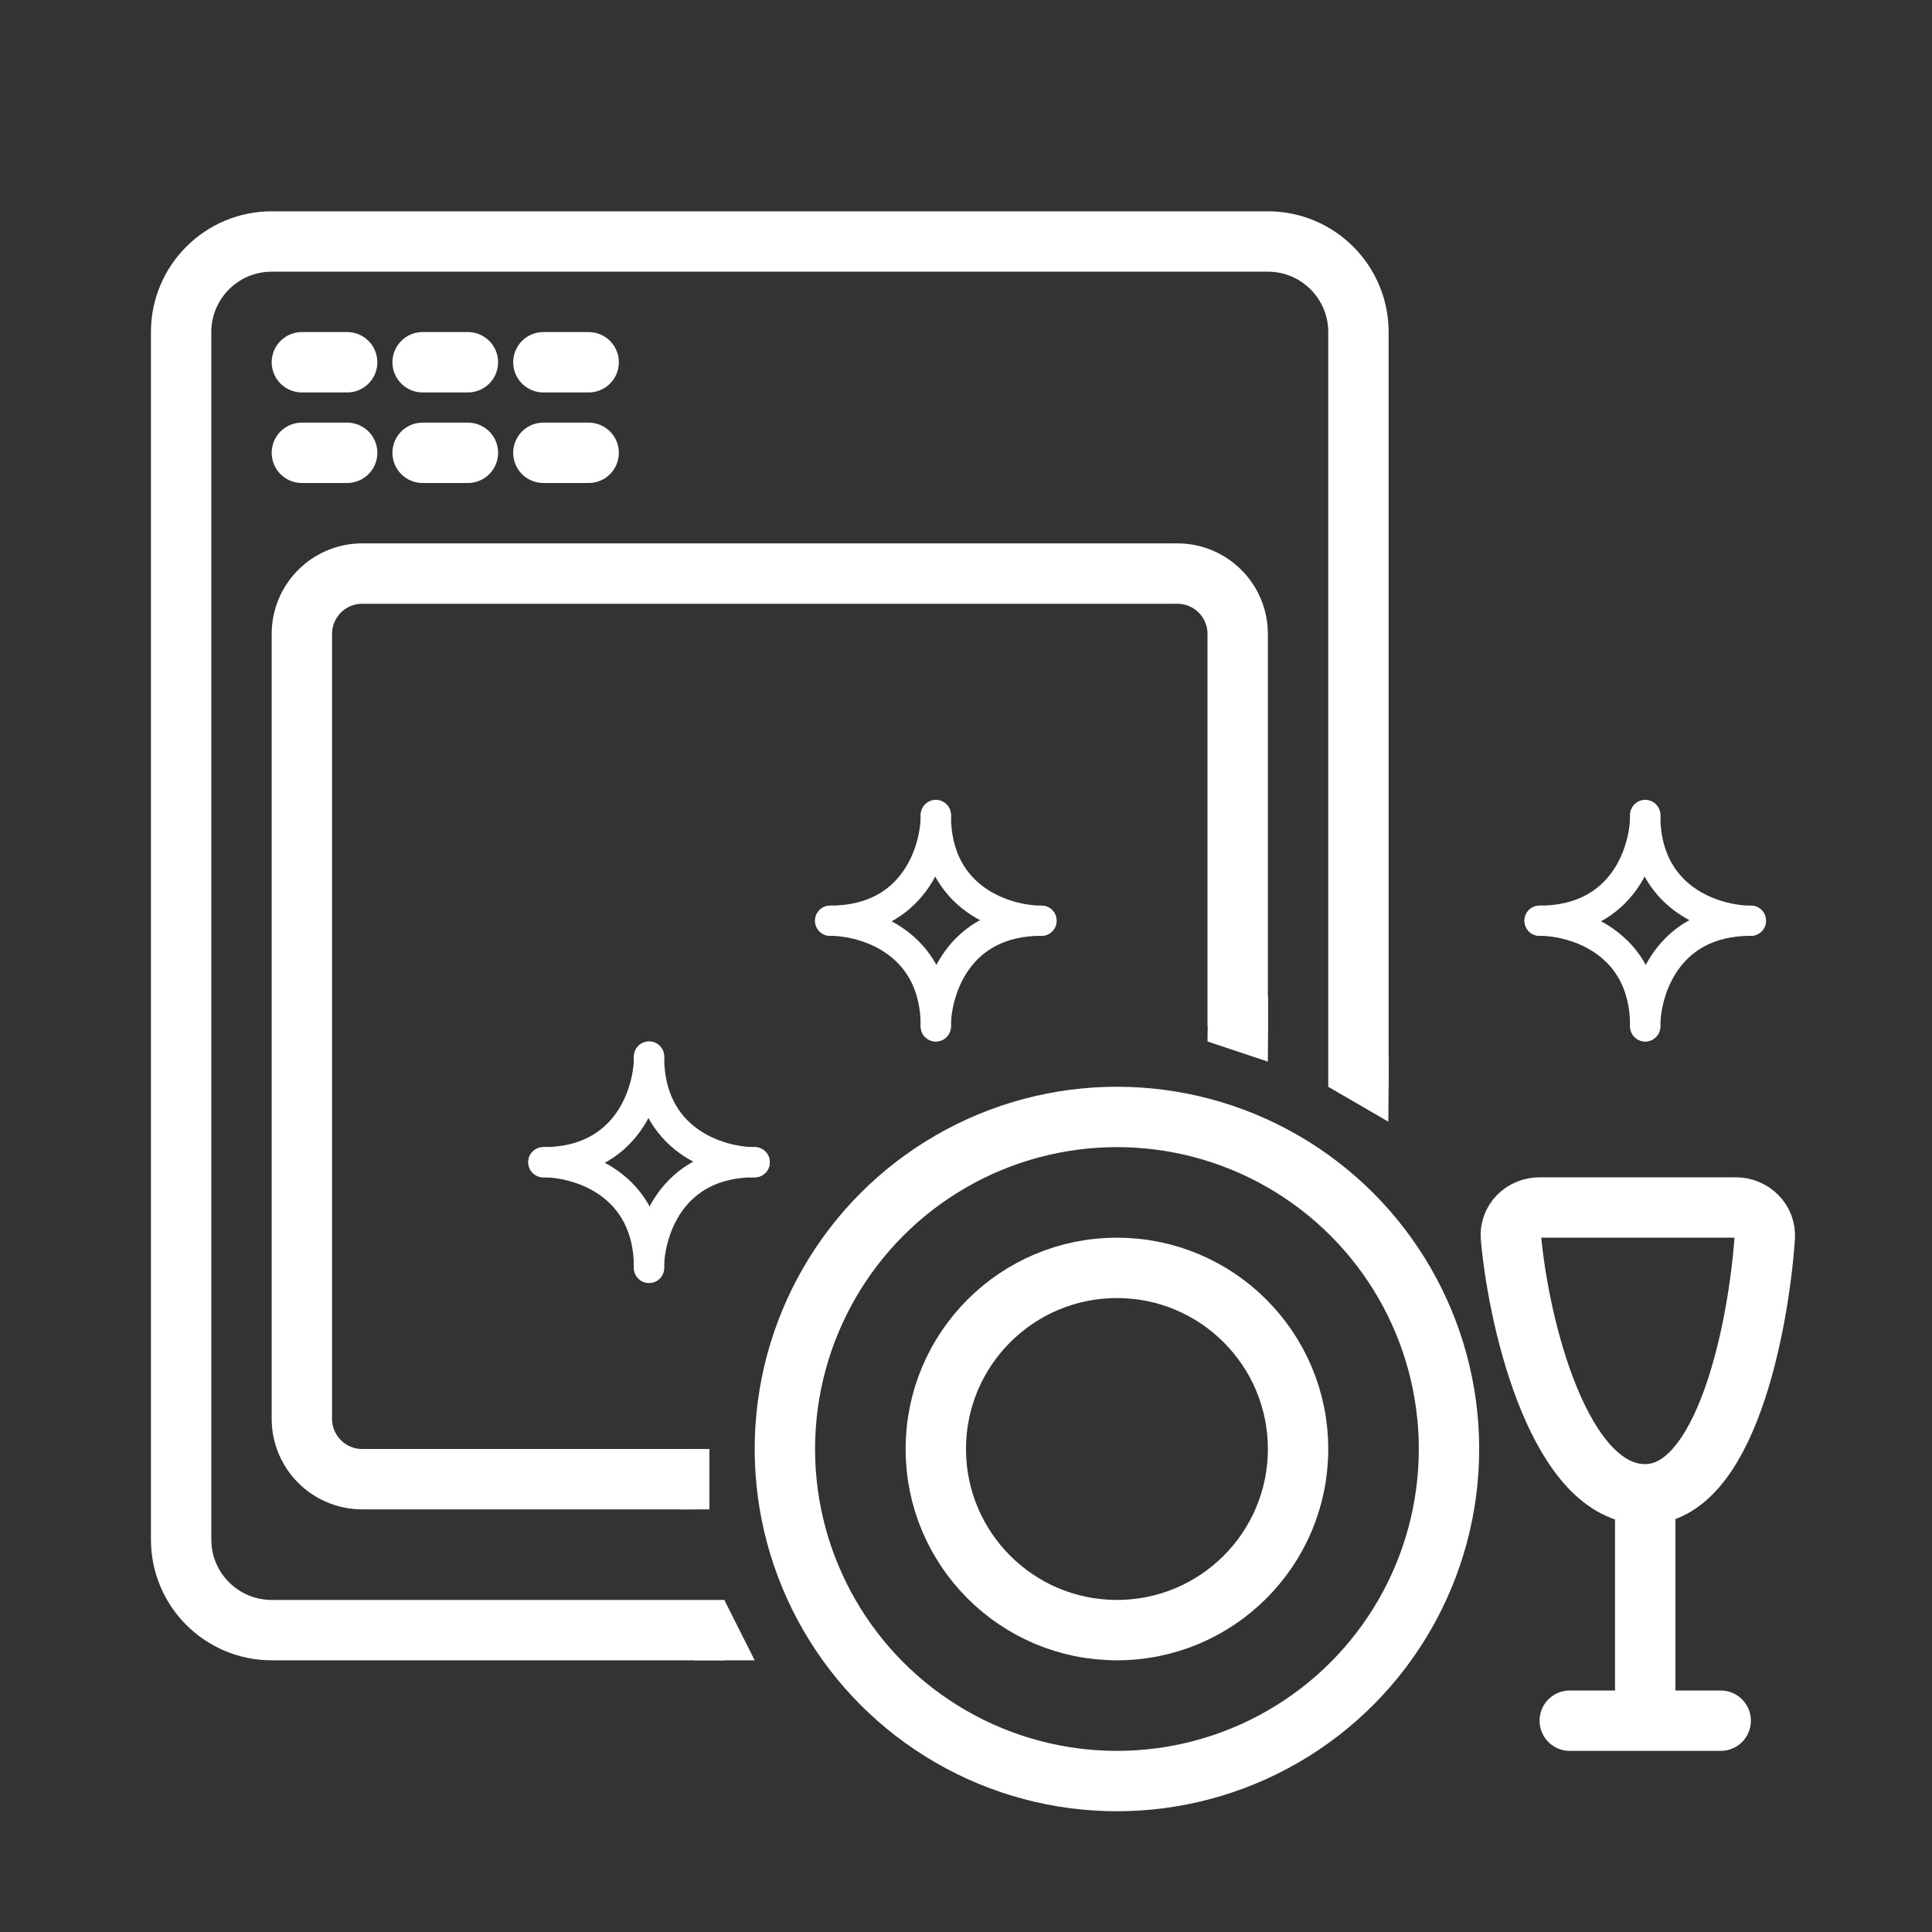 <svg width="64" height="64" viewBox="0 0 64 64" fill="none" xmlns="http://www.w3.org/2000/svg">
<rect x="0" y="0" width="64" height="64" fill="#333333" stroke="none"/>
<circle cx="37" cy="48" r="11" stroke="white" stroke-width="2"/>
<circle cx="37" cy="48" r="6" stroke="white" stroke-width="2"/>
<path d="M54.5 49.5C51.693 49.5 50.323 43.984 50.051 40.996C50.001 40.446 50.448 40 51 40H57.5C58.052 40 58.5 40.446 58.461 40.997C58.25 43.984 57.163 49.5 54.5 49.5ZM54.5 49.5V57M54.5 57H52M54.5 57H57" stroke="white" stroke-width="2" stroke-linecap="round"/>
<path d="M31 27C31 28.167 30.3 30.5 27.5 30.5" stroke="white" stroke-linecap="round"/>
<path d="M34.5 30.5C33.333 30.5 31 29.8 31 27" stroke="white" stroke-linecap="round"/>
<path d="M31 34C31 32.833 31.7 30.5 34.5 30.5" stroke="white" stroke-linecap="round"/>
<path d="M27.5 30.5C28.667 30.5 31 31.2 31 34" stroke="white" stroke-linecap="round"/>
<path d="M21.5 35C21.5 36.167 20.8 38.5 18 38.5" stroke="white" stroke-linecap="round"/>
<path d="M25 38.5C23.833 38.5 21.5 37.8 21.5 35" stroke="white" stroke-linecap="round"/>
<path d="M21.5 42C21.5 40.833 22.2 38.5 25 38.5" stroke="white" stroke-linecap="round"/>
<path d="M18 38.5C19.167 38.5 21.5 39.2 21.5 42" stroke="white" stroke-linecap="round"/>
<path d="M54.5 27C54.5 28.167 53.8 30.5 51 30.5" stroke="white" stroke-linecap="round"/>
<path d="M58 30.5C56.833 30.5 54.5 29.8 54.5 27" stroke="white" stroke-linecap="round"/>
<path d="M54.5 34C54.5 32.833 55.2 30.5 58 30.5" stroke="white" stroke-linecap="round"/>
<path d="M51 30.5C52.167 30.5 54.5 31.2 54.5 34" stroke="white" stroke-linecap="round"/>
<path d="M41 33V21C41 19.895 40.105 19 39 19H12C10.895 19 10 19.895 10 21V47C10 48.105 10.895 49 12 49H22" stroke="white" stroke-width="2" stroke-linecap="square"/>
<path d="M23 48L23.5 48L23.5 50L22.5 50L23 48Z" fill="white"/>
<path d="M45 35V11C45 9.343 43.657 8 42 8H9C7.343 8 6 9.343 6 11V51C6 52.657 7.343 54 9 54H23" stroke="white" stroke-width="2" stroke-miterlimit="7.203" stroke-linecap="square"/>
<path d="M10 12L11.5 12" stroke="white" stroke-width="2" stroke-linecap="round"/>
<path d="M14 12L15.5 12" stroke="white" stroke-width="2" stroke-linecap="round"/>
<path d="M18 12L19.5 12" stroke="white" stroke-width="2" stroke-linecap="round"/>
<path d="M10 15L11.5 15" stroke="white" stroke-width="2" stroke-linecap="round"/>
<path d="M14 15L15.5 15" stroke="white" stroke-width="2" stroke-linecap="round"/>
<path d="M18 15L19.5 15" stroke="white" stroke-width="2" stroke-linecap="round"/>
<path d="M43.998 36.001L46 35L46 36L45.99 37.156L43.998 36.001Z" fill="white"/>
<path d="M40.006 34.011L42.008 33.011L42.008 34.011L41.999 35.167L40 34.5L40.006 34.011Z" fill="white"/>
<path d="M23.995 53.002L25 55L24 55L22.999 55L23.995 53.002Z" fill="white"/>
</svg>
